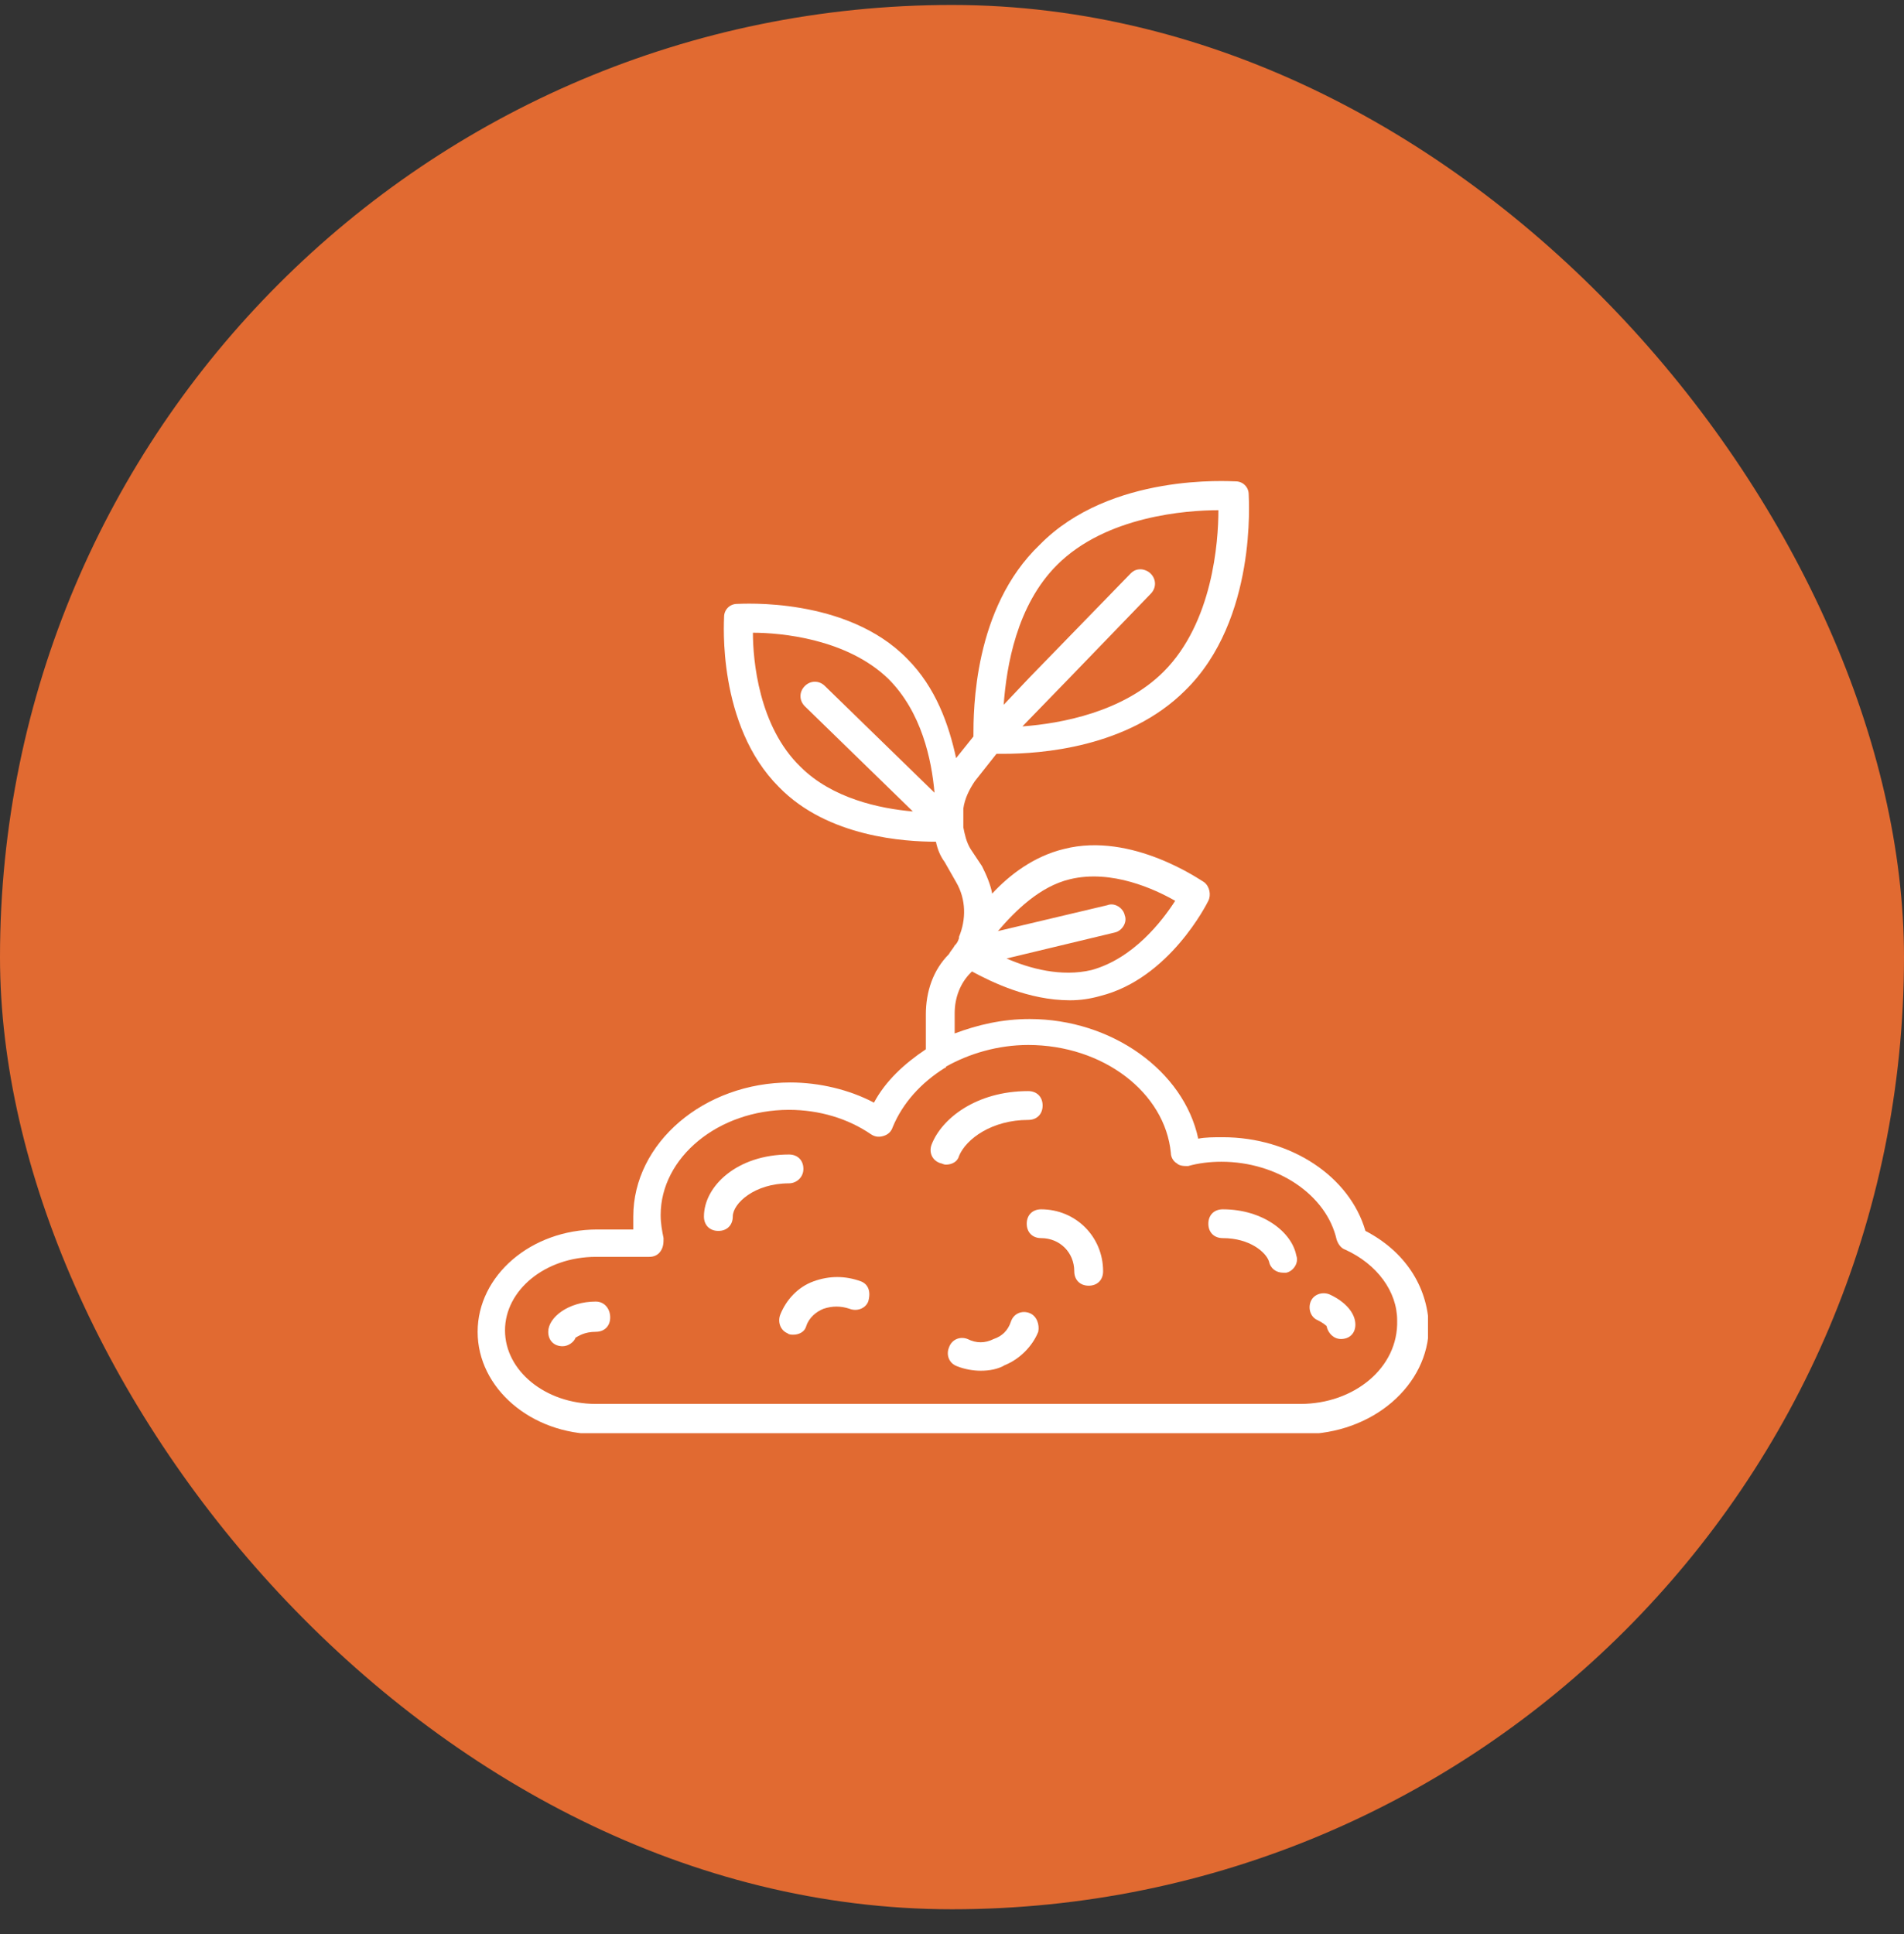 <svg width="64" height="65" viewBox="0 0 64 65" fill="none" xmlns="http://www.w3.org/2000/svg">
<rect x="0" y="0" width="64" height="65" fill="#333333" stroke="none"/>
<rect y="0.167" width="64" height="64" rx="32" fill="#E16A31"/>
<g clip-path="url(#clip0_4392_26898)">
<path d="M45.897 41.369C45.364 39.528 43.378 38.22 41.101 38.22C40.81 38.22 40.519 38.22 40.277 38.269C39.793 35.992 37.37 34.248 34.609 34.248C33.689 34.248 32.865 34.442 32.09 34.732V34.054C32.09 33.521 32.284 33.037 32.623 32.698L32.671 32.649C33.301 32.988 34.561 33.618 35.966 33.618C36.305 33.618 36.644 33.57 36.983 33.473C39.308 32.891 40.568 30.372 40.616 30.275C40.713 30.082 40.665 29.791 40.471 29.646C40.374 29.597 38.049 27.95 35.772 28.531C34.755 28.774 33.931 29.403 33.35 30.033C33.301 29.742 33.156 29.403 33.01 29.113L32.623 28.531C32.478 28.289 32.429 28.047 32.381 27.805C32.381 27.708 32.381 27.514 32.381 27.175C32.429 26.836 32.574 26.545 32.768 26.254L33.495 25.334H33.737C34.948 25.334 37.903 25.14 39.841 23.202C42.264 20.829 41.973 16.759 41.973 16.614C41.973 16.372 41.779 16.178 41.537 16.178C41.343 16.178 37.322 15.887 34.948 18.309C32.72 20.441 32.72 23.881 32.72 24.753L32.138 25.479C31.896 24.365 31.46 23.105 30.491 22.137C28.457 20.053 24.92 20.296 24.775 20.296C24.533 20.296 24.339 20.489 24.339 20.732C24.339 20.877 24.097 24.365 26.18 26.448C27.827 28.144 30.443 28.289 31.46 28.289C31.509 28.531 31.605 28.774 31.751 28.967L32.138 29.646C32.478 30.227 32.478 30.905 32.235 31.486V31.535C32.187 31.68 32.138 31.729 32.09 31.777C32.041 31.874 31.945 31.971 31.896 32.068C31.363 32.601 31.121 33.327 31.121 34.102V35.265C30.394 35.75 29.765 36.331 29.377 37.058C28.553 36.622 27.536 36.38 26.567 36.38C23.661 36.38 21.287 38.414 21.287 40.885V41.321H20.076C17.847 41.321 16.055 42.871 16.055 44.761C16.055 46.65 17.847 48.2 20.076 48.2H43.765C46.139 48.2 48.028 46.553 48.028 44.567C47.98 43.21 47.205 42.047 45.897 41.369ZM35.53 18.988C37.177 17.341 39.89 17.147 40.955 17.147C40.955 18.213 40.762 20.925 39.114 22.573C37.758 23.929 35.675 24.317 34.367 24.413L35.966 22.766L38.678 19.957C38.872 19.763 38.872 19.472 38.678 19.278C38.582 19.181 38.436 19.133 38.339 19.133C38.194 19.133 38.097 19.181 38 19.278L34.609 22.766L33.737 23.687C33.834 22.379 34.173 20.344 35.53 18.988ZM25.308 21.265C26.228 21.265 28.457 21.458 29.861 22.815C30.976 23.929 31.315 25.528 31.412 26.642L27.73 23.057C27.536 22.863 27.245 22.863 27.052 23.057C26.858 23.251 26.858 23.541 27.052 23.735L30.685 27.272C29.571 27.175 27.972 26.836 26.906 25.77C25.502 24.413 25.308 22.185 25.308 21.265ZM35.966 29.549C37.37 29.21 38.824 29.888 39.502 30.275C39.066 30.954 38.097 32.213 36.692 32.601C35.675 32.843 34.609 32.552 33.834 32.213L37.467 31.341C37.71 31.293 37.903 31.002 37.806 30.76C37.758 30.518 37.467 30.324 37.225 30.421L33.543 31.293C34.125 30.614 34.948 29.791 35.966 29.549ZM43.717 47.183H20.027C18.332 47.183 16.975 46.069 16.975 44.712C16.975 43.355 18.332 42.241 20.027 42.241H21.82C21.965 42.241 22.11 42.193 22.207 42.047C22.304 41.902 22.304 41.757 22.304 41.611C22.256 41.369 22.207 41.127 22.207 40.836C22.207 38.899 24.145 37.3 26.519 37.3C27.536 37.3 28.505 37.591 29.28 38.123C29.425 38.22 29.571 38.22 29.716 38.172C29.861 38.123 29.958 38.027 30.007 37.881C30.346 37.058 30.976 36.38 31.751 35.895C31.799 35.895 31.799 35.847 31.799 35.847C32.574 35.411 33.543 35.12 34.561 35.12C37.08 35.12 39.163 36.719 39.357 38.753C39.357 38.899 39.454 39.044 39.55 39.092C39.647 39.189 39.793 39.189 39.938 39.189C40.277 39.092 40.665 39.044 41.052 39.044C42.942 39.044 44.589 40.158 44.928 41.66C44.976 41.805 45.073 41.951 45.219 41.999C46.284 42.483 46.963 43.404 46.963 44.373C47.011 45.972 45.509 47.183 43.717 47.183Z" fill="white"/>
<path d="M44.686 43.501C44.444 43.404 44.154 43.501 44.057 43.743C43.96 43.985 44.057 44.276 44.299 44.373C44.493 44.47 44.59 44.566 44.59 44.566C44.638 44.809 44.832 45.002 45.074 45.002C45.365 45.002 45.559 44.809 45.559 44.518C45.559 44.13 45.219 43.743 44.686 43.501Z" fill="white"/>
<path d="M41.102 40.643C40.811 40.643 40.617 40.836 40.617 41.127C40.617 41.418 40.811 41.611 41.102 41.611C42.022 41.611 42.555 42.096 42.652 42.387C42.7 42.629 42.894 42.774 43.136 42.774H43.233C43.475 42.726 43.669 42.435 43.572 42.193C43.427 41.418 42.458 40.643 41.102 40.643Z" fill="white"/>
<path d="M32.236 38.85C32.478 38.269 33.35 37.639 34.561 37.639C34.852 37.639 35.046 37.445 35.046 37.155C35.046 36.864 34.852 36.67 34.561 36.67C32.817 36.67 31.655 37.591 31.316 38.463C31.219 38.705 31.316 38.995 31.606 39.092C31.655 39.092 31.703 39.141 31.8 39.141C31.994 39.141 32.188 39.044 32.236 38.85Z" fill="white"/>
<path d="M27.005 39.286C27.005 38.995 26.811 38.801 26.52 38.801C24.776 38.801 23.662 39.867 23.662 40.885C23.662 41.175 23.856 41.369 24.147 41.369C24.437 41.369 24.631 41.175 24.631 40.885C24.631 40.449 25.358 39.77 26.52 39.77C26.763 39.77 27.005 39.577 27.005 39.286Z" fill="white"/>
<path d="M20.026 43.743C19.106 43.743 18.428 44.276 18.428 44.76C18.428 45.051 18.622 45.245 18.912 45.245C19.106 45.245 19.3 45.099 19.348 44.954C19.445 44.906 19.639 44.76 20.026 44.76C20.317 44.76 20.511 44.566 20.511 44.276C20.511 43.985 20.317 43.743 20.026 43.743Z" fill="white"/>
<path d="M34.996 40.643C34.706 40.643 34.512 40.836 34.512 41.127C34.512 41.418 34.706 41.611 34.996 41.611C35.626 41.611 36.11 42.096 36.11 42.726C36.11 43.016 36.304 43.21 36.595 43.21C36.886 43.21 37.079 43.016 37.079 42.726C37.079 41.563 36.159 40.643 34.996 40.643Z" fill="white"/>
<path d="M28.942 43.065C28.409 42.871 27.876 42.871 27.343 43.065C26.81 43.258 26.422 43.695 26.229 44.179C26.132 44.421 26.229 44.712 26.471 44.809C26.519 44.857 26.616 44.857 26.665 44.857C26.858 44.857 27.052 44.76 27.101 44.567C27.197 44.276 27.44 44.082 27.682 43.985C27.973 43.888 28.263 43.888 28.554 43.985C28.796 44.082 29.087 43.985 29.184 43.743C29.281 43.404 29.184 43.162 28.942 43.065Z" fill="white"/>
<path d="M34.609 44.131C34.366 44.034 34.076 44.131 33.979 44.421C33.882 44.712 33.688 44.906 33.398 45.003C33.107 45.148 32.816 45.148 32.526 45.003C32.283 44.906 31.993 45.003 31.896 45.293C31.799 45.535 31.896 45.826 32.186 45.923C32.429 46.02 32.719 46.068 32.962 46.068C33.252 46.068 33.543 46.02 33.785 45.875C34.27 45.681 34.706 45.245 34.899 44.76C34.948 44.518 34.851 44.227 34.609 44.131Z" fill="white"/>
</g>
<defs>
<clipPath id="clip0_4392_26898">
<rect width="32" height="32" fill="white" transform="translate(16 16.167)"/>
</clipPath>
</defs>
</svg>
